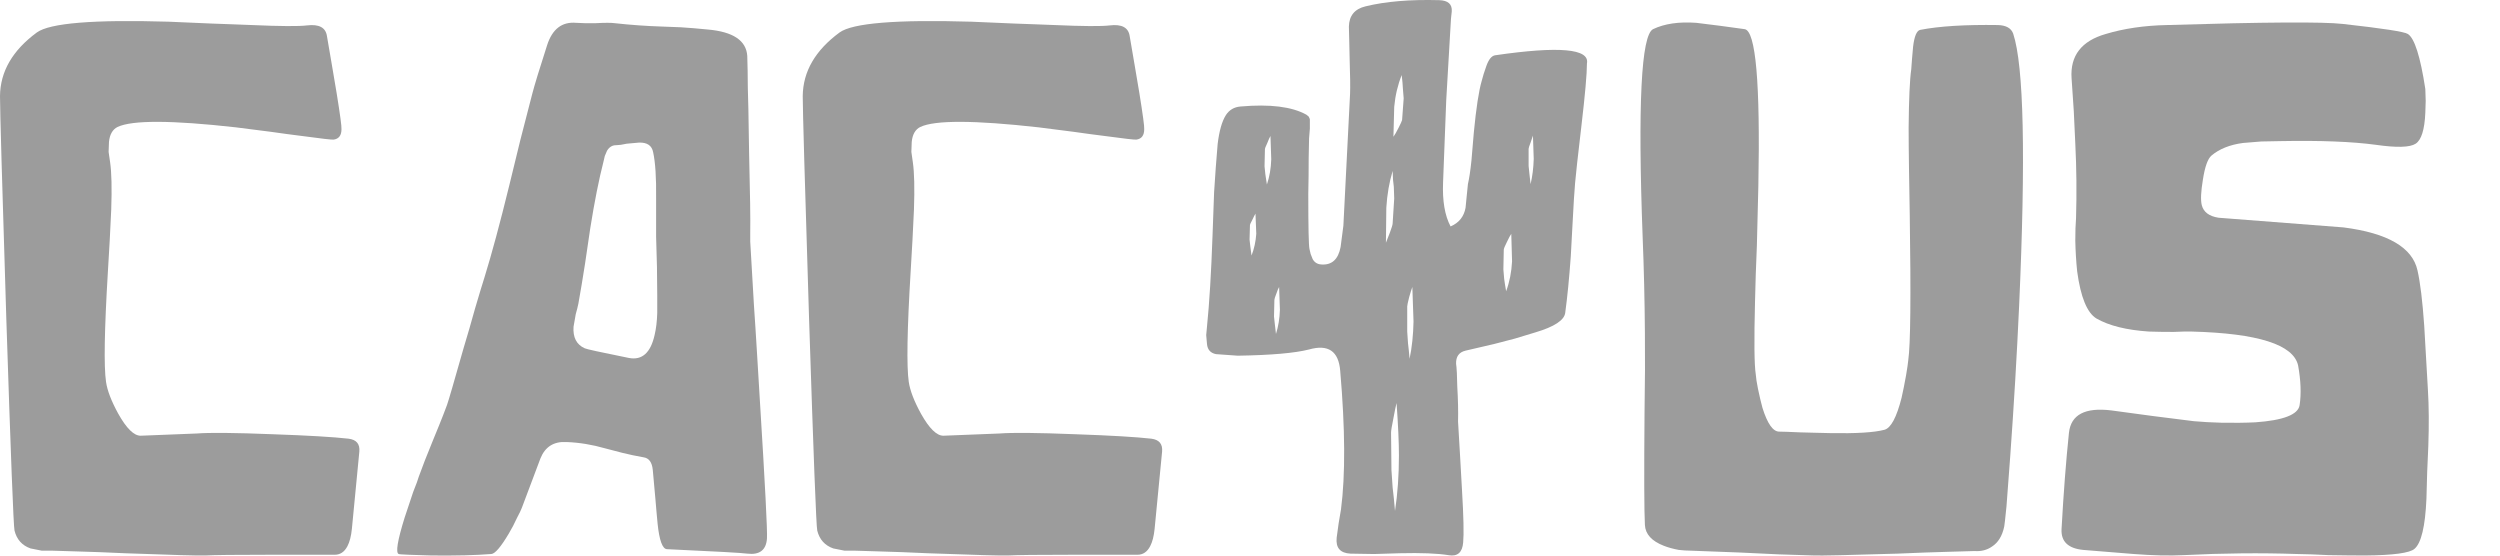 <svg width="108" height="24" viewBox="0 0 108 24" fill="none" xmlns="http://www.w3.org/2000/svg">
<path fill-rule="evenodd" clip-rule="evenodd" d="M64.214 2.841C64.316 2.561 64.441 2.41 64.589 2.388C67.358 1.985 68.68 2.103 68.556 2.74C68.556 3.187 68.476 4.087 68.317 5.439L68.13 7.066C68.062 7.669 68.016 8.178 67.994 8.592L67.926 9.816L67.858 11.073C67.79 12.023 67.71 12.834 67.619 13.504C67.585 13.829 67.154 14.114 66.325 14.36L65.44 14.628L64.537 14.863L63.312 15.148C63.028 15.215 62.892 15.405 62.903 15.718C62.914 15.774 62.926 15.908 62.937 16.12L62.954 16.69C62.988 17.26 62.999 17.769 62.988 18.216L63.073 19.658L63.158 21.167C63.227 22.318 63.243 23.073 63.209 23.431C63.175 23.866 62.965 24.051 62.58 23.984C62.103 23.906 61.399 23.878 60.468 23.9L59.362 23.934L58.34 23.917C57.897 23.895 57.699 23.665 57.744 23.229L57.829 22.609L57.931 22.005C58.124 20.519 58.113 18.523 57.897 16.02C57.829 15.17 57.381 14.863 56.552 15.097C55.939 15.254 54.912 15.343 53.471 15.366L52.534 15.299C52.296 15.254 52.165 15.108 52.142 14.863L52.108 14.477L52.142 14.108C52.245 13.102 52.324 11.794 52.381 10.184L52.449 8.307C52.494 7.58 52.545 6.887 52.602 6.227C52.67 5.657 52.789 5.238 52.96 4.97C53.107 4.746 53.317 4.623 53.59 4.601C54.861 4.489 55.809 4.607 56.433 4.953L56.518 5.02L56.535 5.037L56.569 5.104L56.586 5.154V5.557L56.552 5.976C56.552 6.077 56.547 6.362 56.535 6.831C56.535 7.334 56.53 7.848 56.518 8.374C56.518 9.816 56.535 10.609 56.569 10.755L56.62 10.973L56.706 11.191C56.785 11.336 56.91 11.414 57.08 11.425C57.534 11.459 57.812 11.207 57.914 10.671L58.034 9.749L58.323 4.048C58.334 3.757 58.329 3.276 58.306 2.606L58.289 1.834L58.272 1.147C58.283 0.678 58.522 0.387 58.987 0.275C59.85 0.063 60.911 -0.027 62.171 0.007C62.557 0.018 62.738 0.18 62.716 0.493L62.682 0.812L62.477 4.333L62.341 7.871C62.307 8.675 62.415 9.313 62.665 9.782C63.028 9.626 63.243 9.357 63.312 8.977L63.363 8.458L63.414 7.955C63.471 7.709 63.522 7.368 63.567 6.932L63.669 5.724C63.771 4.663 63.885 3.919 64.01 3.494L64.095 3.193L64.214 2.841ZM66.036 7.166L66.07 7.502L66.121 7.955C66.2 7.619 66.246 7.256 66.257 6.865L66.223 5.859C66.2 5.914 66.166 6.015 66.121 6.16C66.064 6.306 66.036 6.395 66.036 6.429V7.166ZM64.98 12.046L65.014 12.28L65.065 12.582C65.213 12.18 65.298 11.749 65.321 11.291L65.287 10.101C65.241 10.168 65.179 10.285 65.099 10.453C65.009 10.632 64.963 10.743 64.963 10.788L64.946 11.643L64.98 12.046ZM60.826 14.829L60.86 15.131L60.894 15.5C60.996 15.008 61.053 14.471 61.064 13.89L61.013 12.398C60.979 12.487 60.934 12.633 60.877 12.834C60.82 13.057 60.792 13.191 60.792 13.236V14.326L60.826 14.829ZM60.417 5.523C60.508 5.344 60.559 5.233 60.57 5.188L60.639 4.249L60.605 3.83L60.587 3.562L60.553 3.243C60.383 3.668 60.275 4.126 60.23 4.618L60.196 5.909C60.253 5.831 60.326 5.702 60.417 5.523ZM60.162 21.066L60.213 21.519L60.264 22.073C60.377 21.335 60.434 20.535 60.434 19.675C60.434 19.127 60.4 18.372 60.332 17.411C60.298 17.534 60.253 17.752 60.196 18.065C60.128 18.4 60.094 18.607 60.094 18.686L60.111 20.312L60.162 21.066ZM60.213 8.072L60.179 7.77L60.162 7.384C60.014 7.876 59.923 8.407 59.889 8.977L59.872 10.486C59.906 10.397 59.963 10.252 60.043 10.05C60.122 9.838 60.162 9.704 60.162 9.648L60.23 8.575L60.213 8.072ZM55.037 13.672L55.071 13.991L55.122 14.427C55.224 14.102 55.281 13.756 55.292 13.387L55.258 12.398C55.224 12.454 55.184 12.549 55.139 12.683C55.082 12.828 55.054 12.918 55.054 12.951L55.037 13.672ZM54.628 7.183L54.662 7.519L54.73 7.971C54.844 7.636 54.906 7.273 54.918 6.881L54.884 5.875C54.85 5.931 54.804 6.032 54.748 6.177C54.679 6.322 54.645 6.412 54.645 6.445L54.628 7.183ZM53.981 10.352L54.015 10.654L54.066 11.04C54.18 10.749 54.248 10.436 54.271 10.101L54.237 9.229C54.203 9.285 54.157 9.374 54.1 9.497C54.032 9.62 53.998 9.698 53.998 9.732L53.981 10.352Z" fill="#9C9C9C"/>
<path d="M15.057 18.951C14.404 18.877 13.311 18.812 11.779 18.759C10.151 18.694 9.058 18.684 8.501 18.727L6.074 18.823C5.785 18.823 5.464 18.507 5.11 17.875C4.81 17.328 4.633 16.868 4.58 16.493C4.483 15.829 4.51 14.248 4.66 11.752L4.741 10.37L4.805 9.053C4.837 8.131 4.821 7.451 4.757 7.012L4.692 6.562L4.708 6.128C4.741 5.806 4.864 5.592 5.078 5.485C5.71 5.185 7.413 5.19 10.188 5.501L11.699 5.694L12.39 5.79L13.016 5.871C13.884 5.989 14.35 6.042 14.415 6.031C14.639 5.999 14.752 5.849 14.752 5.582C14.763 5.474 14.693 4.955 14.543 4.023L14.334 2.785L14.125 1.564C14.072 1.189 13.782 1.034 13.257 1.098C12.904 1.141 12.111 1.136 10.879 1.082L10.043 1.05L9.16 1.018L7.28 0.937C4.044 0.841 2.148 0.996 1.591 1.403C0.541 2.175 0.011 3.091 0 4.151C0 4.73 0.091 7.938 0.273 13.777C0.466 19.701 0.584 22.749 0.627 22.921C0.723 23.306 0.953 23.563 1.318 23.692L1.8 23.788H2.218C2.293 23.788 2.651 23.799 3.294 23.821L4.291 23.853L5.415 23.901C7.462 23.976 8.613 24.008 8.87 23.997C9.224 23.976 10.156 23.965 11.667 23.965H14.463C14.698 23.965 14.88 23.842 15.009 23.596C15.105 23.413 15.17 23.162 15.202 22.84L15.523 19.514C15.555 19.182 15.4 18.994 15.057 18.951Z" fill="#9C9C9C"/>
<path fill-rule="evenodd" clip-rule="evenodd" d="M18.092 20.591C18.242 20.173 18.44 19.664 18.687 19.064L18.976 18.357C19.094 18.068 19.206 17.778 19.313 17.489C19.378 17.307 19.613 16.498 20.02 15.063L20.277 14.195L20.518 13.343C20.701 12.722 20.84 12.261 20.936 11.961C21.247 10.954 21.601 9.642 21.997 8.024L22.479 6.048L22.993 4.055C23.09 3.68 23.304 2.978 23.636 1.95C23.861 1.253 24.279 0.932 24.89 0.986L25.275 1.002H25.725C26.132 0.98 26.411 0.98 26.561 1.002C27.246 1.077 27.916 1.125 28.569 1.146L29.405 1.178C29.759 1.2 30.15 1.232 30.578 1.275C31.671 1.371 32.239 1.752 32.282 2.416L32.298 3.059C32.298 3.476 32.308 4.028 32.33 4.714L32.362 6.658C32.405 8.362 32.421 9.503 32.41 10.081V10.435C32.431 10.852 32.485 11.774 32.571 13.198L32.635 14.163L32.699 15.191L32.828 17.328C33.053 20.96 33.155 22.937 33.133 23.258C33.101 23.762 32.817 23.981 32.282 23.917C32.067 23.885 30.91 23.821 28.81 23.724C28.618 23.713 28.484 23.349 28.409 22.631L28.36 22.101L28.312 21.539L28.2 20.301C28.168 19.969 28.034 19.787 27.798 19.755C27.487 19.701 27.182 19.637 26.882 19.562L26.143 19.369C25.586 19.209 25.029 19.117 24.472 19.096C23.925 19.064 23.55 19.3 23.347 19.803L22.543 21.94C22.511 22.026 22.442 22.171 22.334 22.374C22.227 22.61 22.109 22.835 21.981 23.049C21.638 23.628 21.386 23.922 21.226 23.933C20.551 23.987 19.694 24.008 18.654 23.997C18.29 23.987 17.953 23.976 17.642 23.965C17.374 23.954 17.235 23.944 17.224 23.933C17.085 23.88 17.171 23.355 17.481 22.358L17.851 21.249L18.012 20.832L18.092 20.591ZM25.259 15.046C25.313 15.079 25.95 15.218 27.171 15.464C27.739 15.572 28.109 15.239 28.28 14.468C28.344 14.2 28.382 13.884 28.393 13.52V12.781C28.393 11.966 28.377 11.115 28.344 10.226V8.57C28.355 7.681 28.312 7.017 28.216 6.578C28.162 6.289 27.959 6.149 27.605 6.16L27.075 6.208L26.818 6.256L26.609 6.273C26.448 6.273 26.32 6.353 26.223 6.514L26.127 6.739L26.079 6.947C25.875 7.74 25.682 8.71 25.5 9.856L25.275 11.383C25.179 12.004 25.082 12.582 24.986 13.118L24.938 13.327L24.873 13.568L24.777 14.114C24.745 14.575 24.905 14.886 25.259 15.046Z" fill="#9C9C9C"/>
<path d="M46.457 18.759C47.989 18.812 49.082 18.877 49.736 18.951C50.078 18.994 50.234 19.182 50.202 19.514L49.88 22.84C49.848 23.162 49.784 23.413 49.687 23.596C49.559 23.842 49.377 23.965 49.141 23.965H46.345C44.834 23.965 43.902 23.976 43.549 23.997C43.292 24.008 42.14 23.976 40.094 23.901L38.969 23.853L37.972 23.821C37.33 23.799 36.971 23.788 36.896 23.788H36.478L35.996 23.692C35.632 23.563 35.401 23.306 35.305 22.921C35.262 22.749 35.144 19.701 34.952 13.777C34.769 7.938 34.678 4.73 34.678 4.151C34.689 3.091 35.219 2.175 36.269 1.403C36.826 0.996 38.722 0.841 41.958 0.937L43.838 1.018L44.722 1.05L45.557 1.082C46.789 1.136 47.582 1.141 47.936 1.098C48.461 1.034 48.75 1.189 48.803 1.564L49.012 2.785L49.221 4.023C49.371 4.955 49.441 5.474 49.43 5.582C49.43 5.849 49.318 5.999 49.093 6.031C49.029 6.042 48.562 5.989 47.695 5.871L47.068 5.79L46.377 5.694L44.866 5.501C42.092 5.19 40.388 5.185 39.756 5.485C39.542 5.592 39.419 5.806 39.387 6.128L39.371 6.562L39.435 7.012C39.499 7.451 39.515 8.131 39.483 9.053L39.419 10.37L39.339 11.752C39.188 14.248 39.162 15.829 39.258 16.493C39.312 16.868 39.488 17.328 39.788 17.875C40.142 18.507 40.463 18.823 40.753 18.823L43.179 18.727C43.736 18.684 44.829 18.694 46.457 18.759Z" fill="#9C9C9C"/>
<path d="M86.31 1.082C84.896 1.061 83.776 1.13 82.951 1.291C82.802 1.323 82.7 1.564 82.646 2.014L82.598 2.56L82.566 2.994C82.501 3.444 82.464 4.285 82.453 5.517C82.453 6.021 82.459 6.621 82.469 7.317L82.501 9.278C82.555 12.802 82.534 14.897 82.437 15.561L82.405 15.818L82.341 16.22C82.276 16.584 82.212 16.905 82.148 17.184C81.934 18.03 81.687 18.491 81.409 18.566C80.969 18.684 80.182 18.732 79.046 18.71L78.372 18.694L77.761 18.678C77.29 18.657 76.99 18.646 76.861 18.646C76.593 18.646 76.352 18.303 76.138 17.618C76.074 17.382 76.009 17.109 75.945 16.798L75.881 16.445L75.849 16.171C75.784 15.764 75.774 14.714 75.817 13.022L75.849 11.849L75.897 10.611L75.961 8.024C76.047 3.578 75.849 1.323 75.367 1.259L74.306 1.114L73.278 0.986C72.528 0.932 71.906 1.023 71.413 1.259C70.899 1.516 70.749 4.516 70.963 10.258C71.017 11.586 71.049 12.957 71.06 14.372C71.071 15.368 71.065 16.514 71.044 17.811C71.022 20.457 71.028 22.08 71.06 22.68C71.081 23.076 71.355 23.376 71.879 23.579C72.072 23.654 72.287 23.713 72.522 23.756C72.715 23.778 72.881 23.788 73.02 23.788C73.095 23.788 73.808 23.815 75.158 23.869L76.861 23.949C77.493 23.971 78.002 23.987 78.388 23.997C78.645 24.008 79.839 23.981 81.971 23.917L83.16 23.869L84.189 23.837C84.864 23.815 85.233 23.805 85.298 23.805C85.587 23.826 85.839 23.762 86.053 23.612C86.321 23.44 86.498 23.151 86.583 22.744C86.594 22.701 86.626 22.412 86.68 21.876C86.722 21.265 86.776 20.553 86.84 19.739C87.001 17.511 87.13 15.336 87.226 13.215C87.515 6.765 87.43 2.844 86.969 1.452C86.883 1.216 86.663 1.093 86.31 1.082Z" fill="#9C9C9C"/>
<path d="M104.437 11.688C104.222 10.692 103.156 10.07 101.239 9.824L95.839 9.406C95.432 9.342 95.191 9.16 95.116 8.86C95.063 8.645 95.079 8.281 95.164 7.767C95.25 7.21 95.373 6.862 95.534 6.722C95.877 6.433 96.332 6.251 96.9 6.176L97.687 6.112L98.523 6.096C100.237 6.064 101.608 6.117 102.637 6.256C103.537 6.385 104.11 6.369 104.356 6.208C104.603 6.048 104.742 5.603 104.774 4.874L104.79 4.36L104.774 3.846C104.56 2.443 104.308 1.65 104.019 1.468C103.879 1.371 102.942 1.227 101.207 1.034C100.371 0.937 97.837 0.953 93.606 1.082C92.631 1.103 91.752 1.232 90.97 1.468C89.92 1.768 89.427 2.405 89.492 3.38L89.588 4.81L89.653 6.208C89.706 7.269 89.717 8.34 89.685 9.422C89.663 9.69 89.653 10.017 89.653 10.402C89.663 10.863 89.69 11.302 89.733 11.72C89.883 12.834 90.161 13.515 90.569 13.761C91.115 14.072 91.87 14.259 92.834 14.323C93.134 14.334 93.488 14.339 93.895 14.339L94.345 14.323H94.682C97.543 14.398 99.075 14.886 99.278 15.786C99.396 16.439 99.418 17.012 99.343 17.505C99.278 17.912 98.641 18.159 97.43 18.244C96.991 18.266 96.498 18.271 95.952 18.261C95.534 18.25 95.143 18.228 94.779 18.196L92.995 17.971L91.211 17.73C90.076 17.591 89.465 17.912 89.379 18.694C89.251 19.916 89.144 21.308 89.058 22.872C89.037 23.397 89.347 23.692 89.99 23.756L92.175 23.933C93 23.997 93.724 24.013 94.345 23.981C96.048 23.895 97.671 23.88 99.214 23.933L99.857 23.949L100.596 23.981C101.207 23.992 101.731 23.997 102.171 23.997C103.392 23.987 104.104 23.89 104.308 23.708C104.597 23.462 104.769 22.744 104.822 21.555L104.854 20.398L104.903 19.273C104.935 18.362 104.929 17.553 104.886 16.846L104.726 14.066C104.651 12.995 104.554 12.202 104.437 11.688Z" fill="#9C9C9C"/>
</svg>
